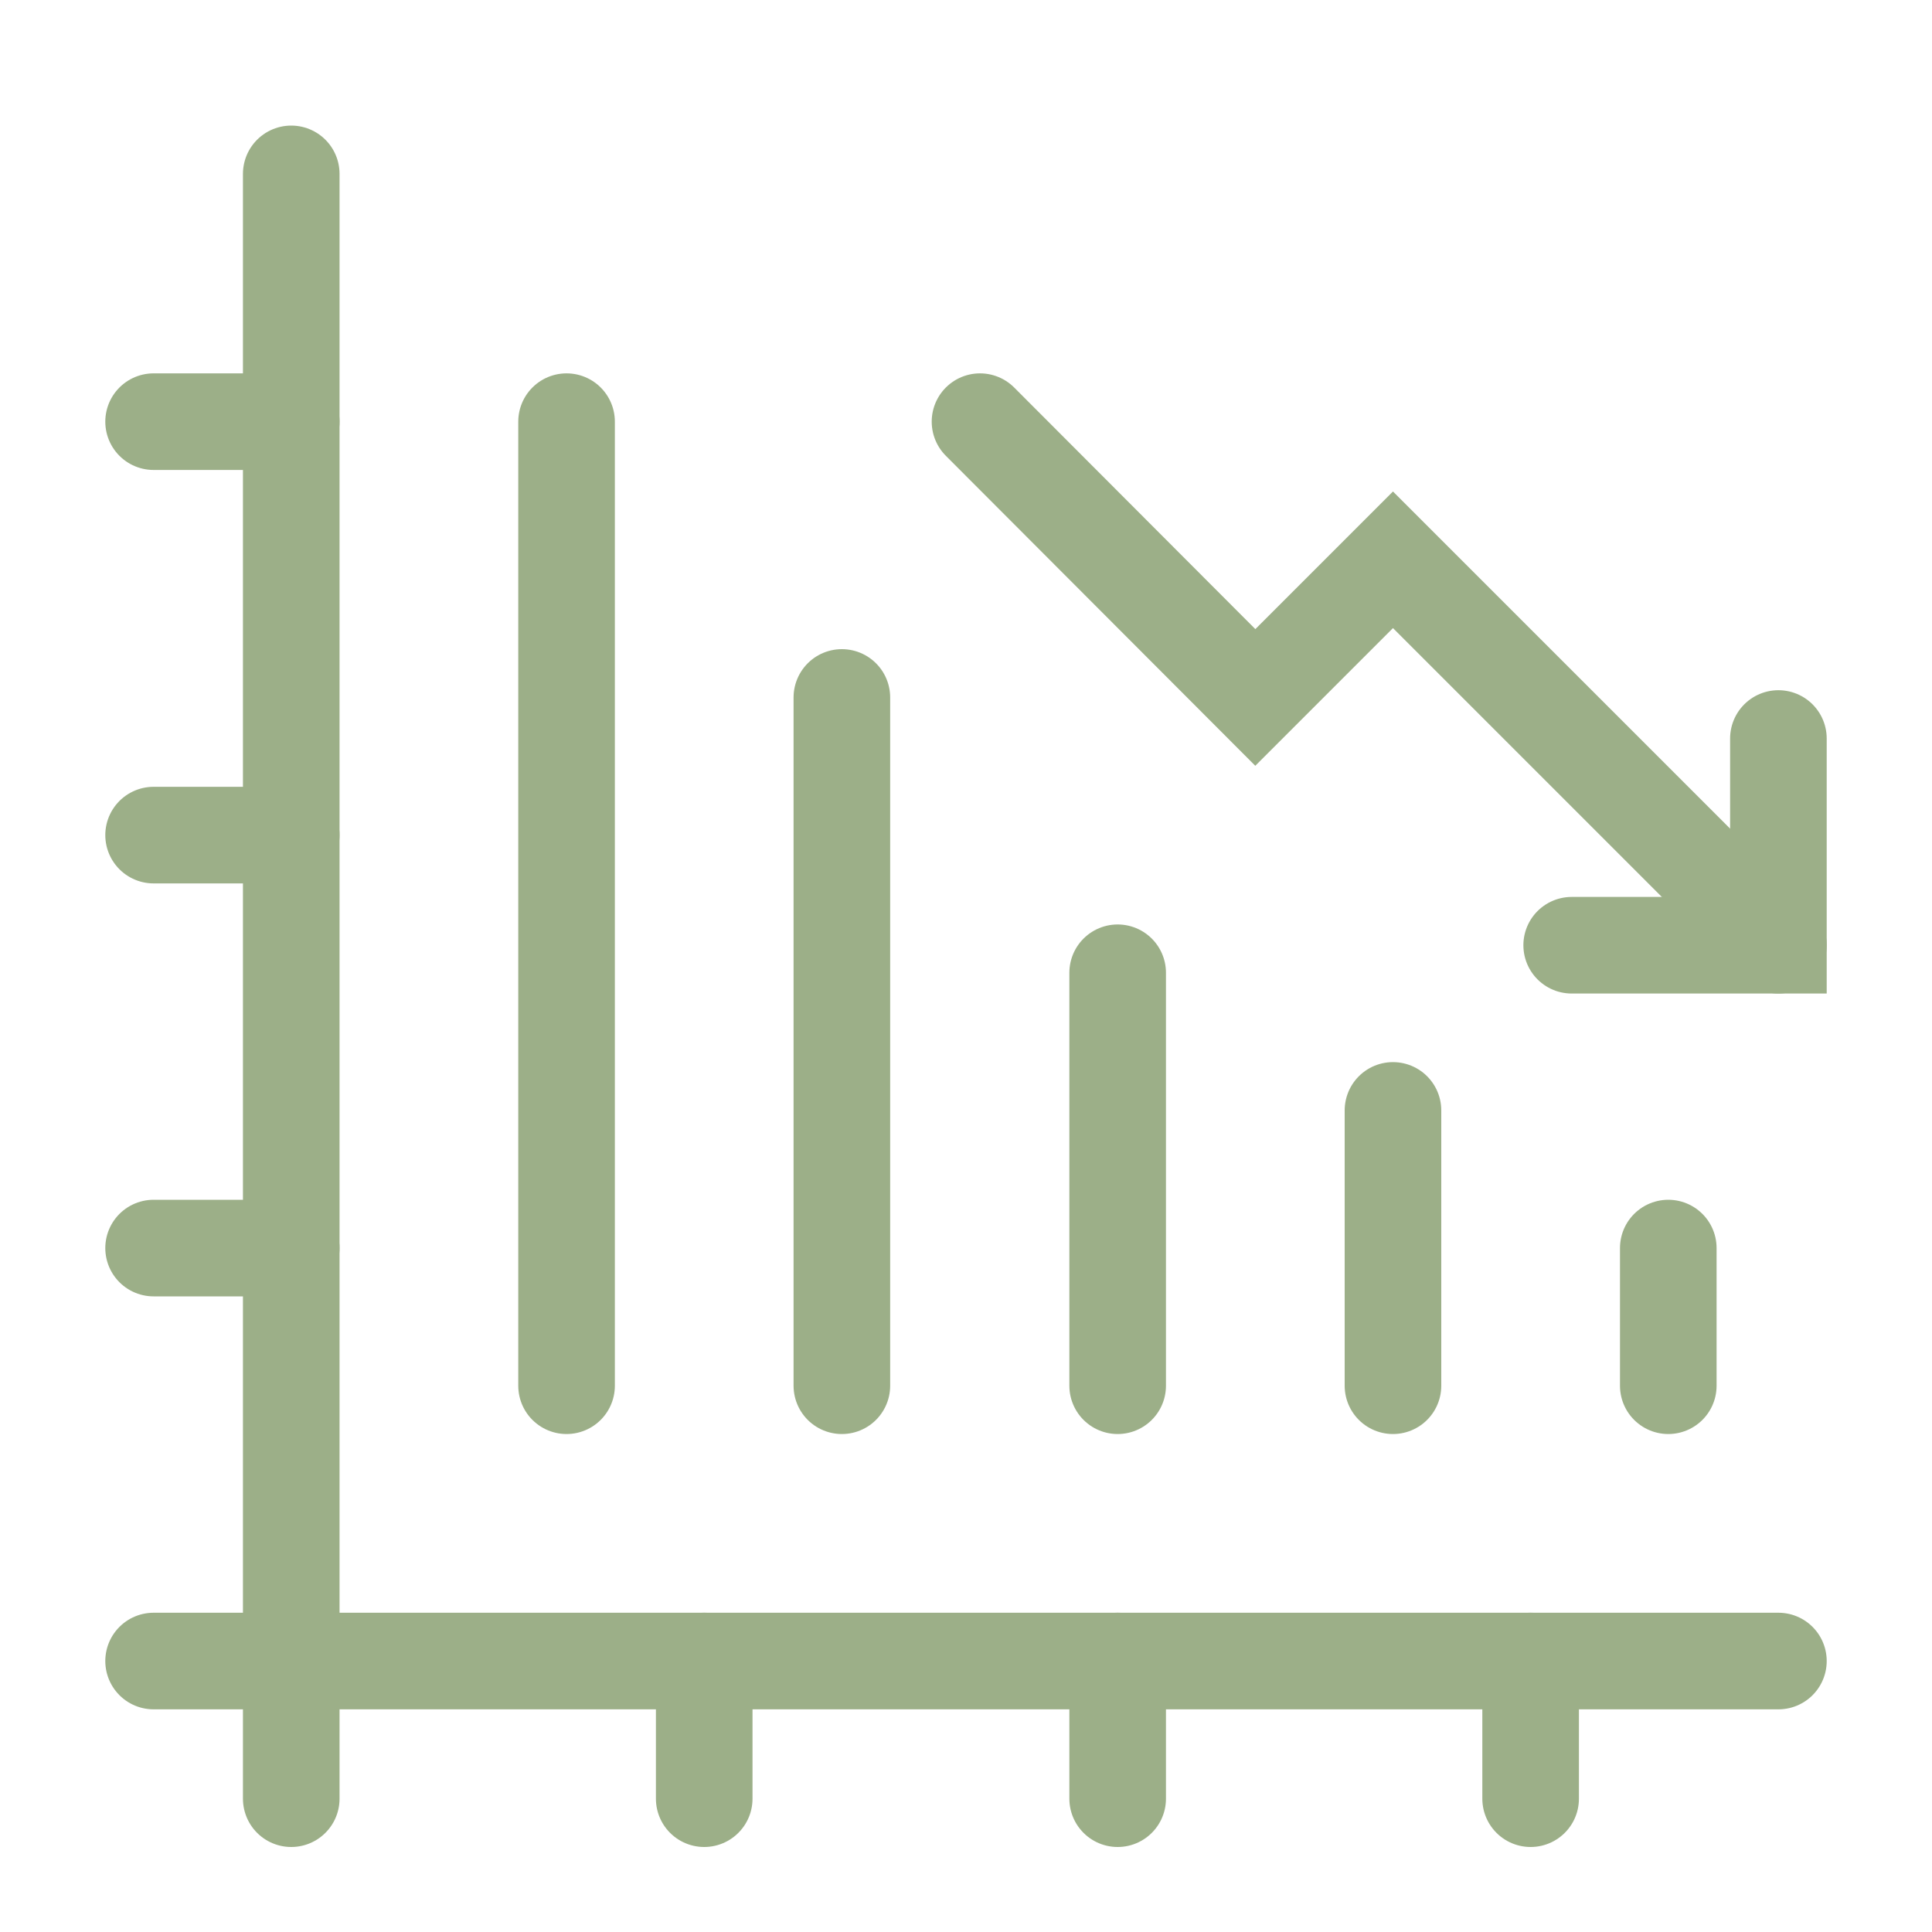 <?xml version="1.0" encoding="UTF-8"?>
<svg id="Camada_1" data-name="Camada 1" xmlns="http://www.w3.org/2000/svg" viewBox="0 0 40 40">
  <defs>
    <style>
      .cls-1 {
        fill: none;
        stroke: #9caf88;
        stroke-linecap: round;
        stroke-miterlimit: 13.33;
        stroke-width: 2px;
      }
    </style>
  </defs>
  <g id="Stock_Market" data-name="Stock Market">
    <line class="cls-1" x1="6.03" y1="3.6" x2="6.03" y2="37.24"/>
    <line class="cls-1" x1="3.18" y1="34.39" x2="36.82" y2="34.39"/>
    <polyline class="cls-1" points="20.29 8.73 25.99 14.44 28.84 11.59 36.82 19.57"/>
    <polyline class="cls-1" points="32.54 19.57 36.82 19.57 36.82 15.29"/>
    <line class="cls-1" x1="28.84" y1="28.69" x2="28.84" y2="22.99"/>
    <line class="cls-1" x1="34.54" y1="28.69" x2="34.54" y2="25.84"/>
    <line class="cls-1" x1="11.73" y1="8.73" x2="11.73" y2="28.69"/>
    <line class="cls-1" x1="17.43" y1="28.69" x2="17.43" y2="14.44"/>
    <line class="cls-1" x1="23.14" y1="28.69" x2="23.14" y2="20.14"/>
    <line class="cls-1" x1="14.58" y1="37.24" x2="14.58" y2="34.39"/>
    <line class="cls-1" x1="23.14" y1="37.24" x2="23.14" y2="34.39"/>
    <line class="cls-1" x1="31.69" y1="37.24" x2="31.69" y2="34.39"/>
    <line class="cls-1" x1="3.18" y1="25.84" x2="6.03" y2="25.84"/>
    <line class="cls-1" x1="3.18" y1="17.29" x2="6.03" y2="17.29"/>
    <line class="cls-1" x1="3.18" y1="8.73" x2="6.03" y2="8.73"/>
  </g>
</svg>